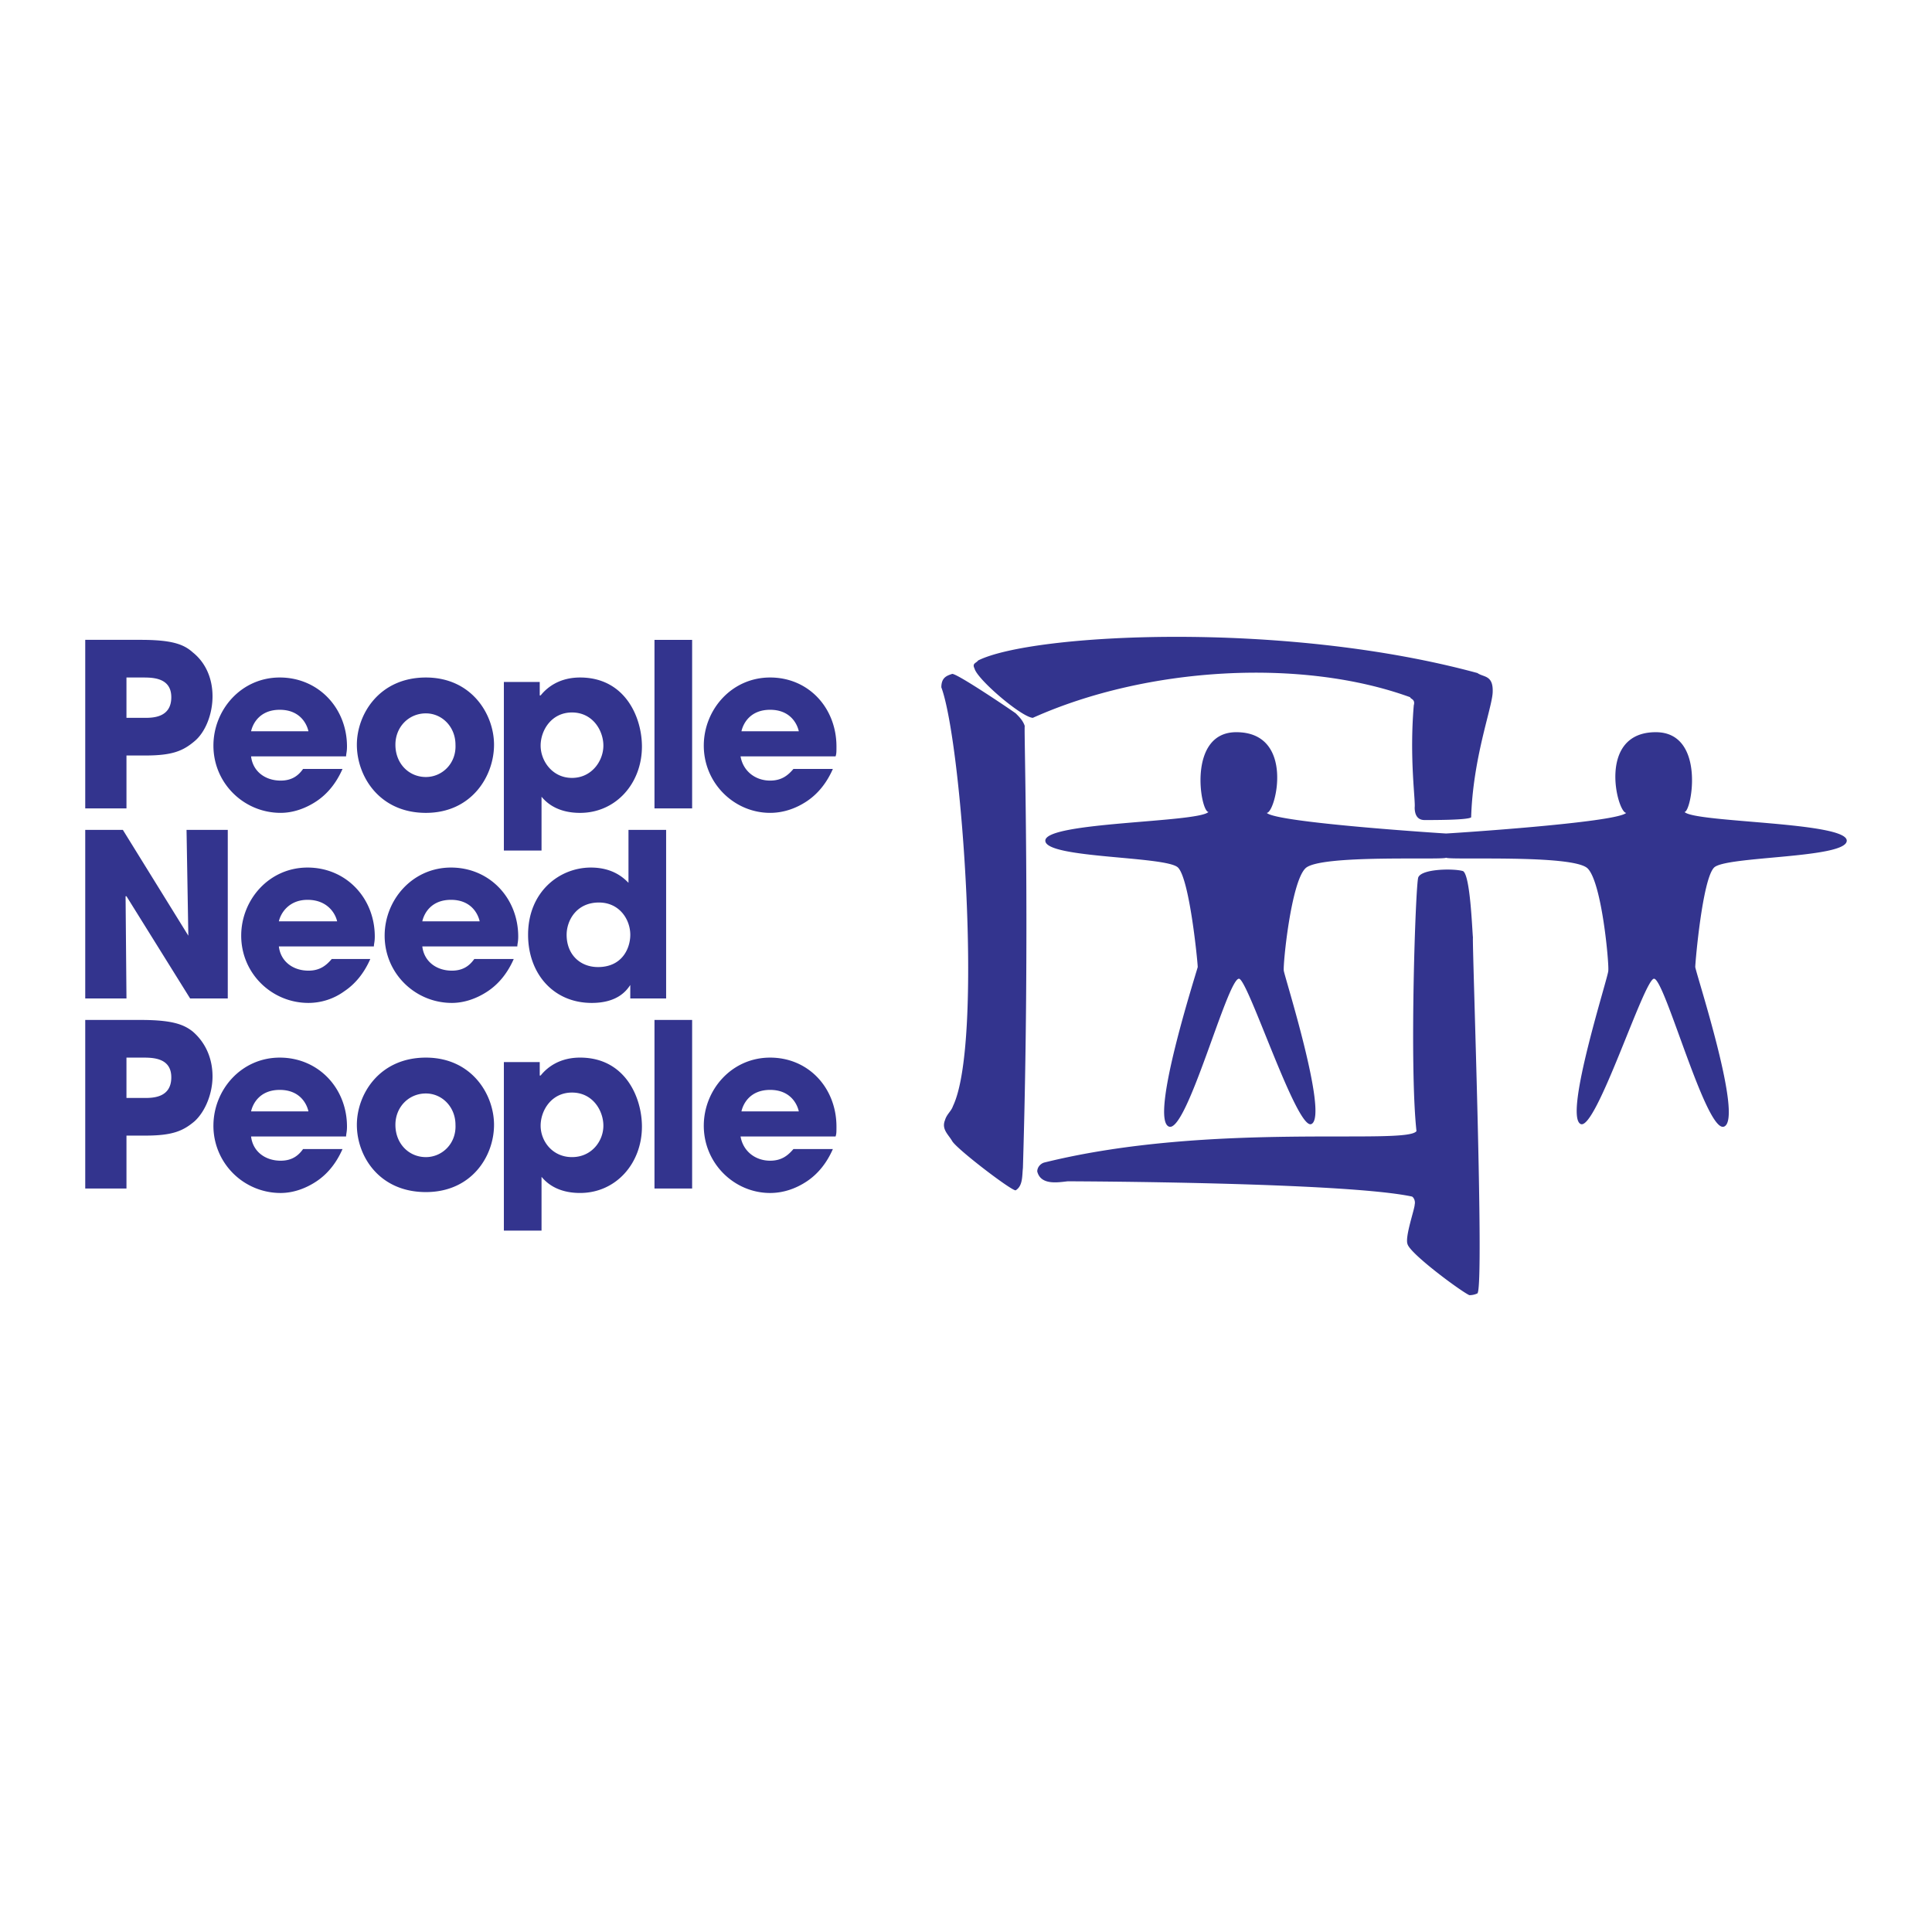 <svg xmlns="http://www.w3.org/2000/svg" width="2500" height="2500" viewBox="0 0 192.756 192.756"><g fill-rule="evenodd" clip-rule="evenodd"><path fill="#fff" d="M0 0h192.756v192.756H0V0z"/><path d="M94.992 67.237c.447-.089 5.993 3.667 6.35 3.936.357.357.715.715.895 1.252-.09.357.537 20.302-.18 44.094-.088.805 0 1.787-.715 2.234-.268.18-5.903-4.113-6.35-4.918-.358-.627-1.073-1.164-.716-2.059.179-.625.626-.893.805-1.43 3.042-6.35.895-36.223-1.163-41.769 0-.982.537-1.16 1.074-1.34zM97.586 65.896c5.365-2.683 30.408-4.025 49.816 1.252.627.447 1.611.179 1.521 1.968-.09 1.61-1.969 6.529-2.146 12.432-.357.268-3.578.268-4.65.268-.717 0-.984-.537-.984-1.252.09-.716-.537-4.919-.09-10.196.18-.626-.357-.626-.357-.805-10.822-3.936-26.295-3.041-37.654 2.057-1.162-.09-5.545-3.846-5.812-4.919-.271-.537.176-.537.356-.805zM104.203 115.982c16.637-4.115 36.135-1.699 37.119-3.131-.717-6.529-.09-24.596.178-25.311.357-.895 3.668-.895 4.473-.626.715.447.895 5.724.982 6.619-.088.626 1.164 34.881.447 35.508a1.803 1.803 0 0 1-.805.178c-.805-.357-5.902-4.113-6.17-5.098-.27-.715.715-3.488.715-3.936.09-.357-.09-.715-.268-.805-6.709-1.432-33.631-1.521-34.346-1.521-.895.09-2.684.447-3.041-.982.001-.447.359-.805.716-.895z" fill="#33348e"/><path d="M144.273 85.572c-.18.269-12.701-.357-14.043 1.074-1.43 1.431-2.236 9.57-2.146 10.196 0 .357 4.473 14.4 2.773 15.295-1.432.805-6.352-14.49-7.246-14.49-1.162 0-5.186 15.385-6.975 14.758-1.969-.715 2.594-14.936 2.861-15.92 0-.447-.805-8.765-1.967-9.928-1.164-1.163-13.238-.894-13.238-2.683 0-1.878 15.205-1.789 16.279-2.862-.807 0-2.146-7.96 2.771-7.96 5.902 0 3.936 8.05 3.041 8.05.984.984 17.799 2.057 17.889 2.057.178 0 16.992-1.073 17.977-2.057-.895 0-2.951-8.05 2.951-8.05 5.01 0 3.578 7.96 2.863 7.96 1.072 1.073 16.188.983 16.188 2.862 0 1.789-12.074 1.521-13.236 2.683-1.164 1.163-1.879 9.481-1.879 9.928.18.984 4.83 15.205 2.863 15.92-1.789.627-5.904-14.758-6.977-14.758-.984 0-5.814 15.295-7.334 14.49-1.699-.895 2.861-14.938 2.771-15.295.09-.626-.625-8.765-2.057-10.196-1.429-1.431-13.861-.805-14.129-1.074zM8.504 118.576h4.114v-5.277h1.878c2.683 0 3.756-.447 4.919-1.432 1.073-.982 1.789-2.771 1.789-4.471s-.626-3.311-1.968-4.473c-.895-.715-2.057-1.162-5.188-1.162H8.504v16.815zm4.114-13.058h1.61c.984 0 2.862 0 2.862 1.967 0 2.059-1.878 2.059-2.684 2.059h-1.789v-4.026h.001zM30.238 114.641c-.447.625-1.073 1.162-2.236 1.162-1.521 0-2.773-.895-2.952-2.414h9.48c0-.27.089-.447.089-.984 0-3.846-2.862-6.887-6.708-6.887s-6.618 3.221-6.618 6.797a6.699 6.699 0 0 0 6.708 6.709c1.252 0 2.504-.447 3.578-1.164 1.073-.715 1.967-1.787 2.594-3.219h-3.935zm-5.188-3.756c.179-.807.895-2.146 2.862-2.146 1.968 0 2.684 1.34 2.862 2.146H25.05zM35.604 112.225c0 3.131 2.236 6.709 6.887 6.709 4.562 0 6.798-3.578 6.798-6.709 0-3.041-2.236-6.707-6.798-6.707-4.651 0-6.887 3.666-6.887 6.707zm3.846 0c0-1.787 1.342-3.129 3.041-3.129 1.61 0 2.952 1.342 2.952 3.129.089 1.879-1.341 3.221-2.952 3.221-1.699-.001-3.041-1.342-3.041-3.221zM50.272 122.779h3.757v-5.367c.447.537 1.52 1.611 3.846 1.611 3.578 0 6.171-2.951 6.171-6.619 0-2.951-1.7-6.887-6.171-6.887-1.968 0-3.22.895-3.936 1.789h-.089v-1.342h-3.578v16.815zm6.797-7.334c-1.967 0-3.13-1.609-3.13-3.131 0-1.52 1.073-3.309 3.13-3.309s3.13 1.789 3.13 3.309c.001 1.522-1.162 3.131-3.13 3.131zM65.298 101.762h3.756v16.814h-3.756v-16.814zM79.161 114.641c-.536.625-1.163 1.162-2.325 1.162-1.431 0-2.683-.895-2.951-2.414h9.48c.089-.27.089-.447.089-.984 0-3.846-2.773-6.887-6.619-6.887s-6.618 3.221-6.618 6.797c0 3.758 3.041 6.709 6.618 6.709 1.342 0 2.594-.447 3.667-1.164 1.073-.715 1.968-1.787 2.594-3.219h-3.935zm-5.187-3.756c.179-.807.894-2.146 2.862-2.146s2.683 1.34 2.862 2.146h-5.724zM8.504 99.615h4.114l-.089-10.197h.089l6.35 10.197h3.757V82.8h-4.114l.179 10.554L12.26 82.8H8.504v16.815zM33.1 95.679c-.537.625-1.163 1.163-2.325 1.163-1.521 0-2.772-.894-2.952-2.415h9.48c0-.269.089-.447.089-.984 0-3.846-2.862-6.887-6.708-6.887s-6.619 3.22-6.619 6.798c0 3.757 3.041 6.708 6.708 6.708a6.102 6.102 0 0 0 3.578-1.164c1.073-.715 1.968-1.787 2.594-3.219H33.1zm-5.277-3.757c.179-.805.984-2.146 2.862-2.146 1.968 0 2.772 1.341 2.951 2.146h-5.813zM47.321 95.679c-.447.625-1.073 1.163-2.236 1.163-1.521 0-2.772-.894-2.951-2.415h9.48c0-.269.089-.447.089-.984 0-3.846-2.862-6.887-6.708-6.887s-6.619 3.22-6.619 6.798c0 3.757 3.041 6.708 6.708 6.708 1.252 0 2.504-.447 3.578-1.164 1.073-.715 1.968-1.787 2.594-3.219h-3.935zm-5.188-3.757c.179-.805.894-2.146 2.862-2.146s2.683 1.341 2.862 2.146h-5.724zM66.46 82.8h-3.756v5.277c-.447-.447-1.521-1.521-3.756-1.521-3.13 0-6.261 2.415-6.261 6.708 0 3.847 2.504 6.798 6.35 6.798 2.594 0 3.488-1.252 3.846-1.789v1.342h3.577V82.8zm-9.927 10.464c0-1.431.984-3.22 3.22-3.22 2.058 0 3.131 1.699 3.131 3.22 0 1.342-.806 3.22-3.22 3.22-1.789 0-3.131-1.252-3.131-3.22zM8.504 80.653h4.114v-5.277h1.878c2.683 0 3.756-.447 4.919-1.431 1.073-.895 1.789-2.684 1.789-4.473 0-1.699-.626-3.309-1.968-4.382-.895-.805-2.057-1.252-5.188-1.252H8.504v16.815zm4.114-13.058h1.61c.984 0 2.862 0 2.862 1.968 0 2.057-1.878 2.057-2.684 2.057h-1.789v-4.025h.001zM30.238 76.718c-.447.626-1.073 1.162-2.236 1.162-1.521 0-2.773-.894-2.952-2.415h9.48c0-.268.089-.447.089-.984 0-3.846-2.862-6.887-6.708-6.887s-6.618 3.22-6.618 6.797c0 3.756 3.041 6.708 6.708 6.708 1.252 0 2.504-.447 3.578-1.163 1.073-.716 1.967-1.789 2.594-3.22h-3.935v.002zm-5.188-3.757c.179-.805.895-2.146 2.862-2.146 1.968 0 2.684 1.342 2.862 2.146H25.05zM35.604 74.303c0 3.13 2.236 6.797 6.887 6.797 4.562 0 6.798-3.667 6.798-6.797 0-3.041-2.236-6.708-6.798-6.708-4.651 0-6.887 3.667-6.887 6.708zm3.846 0c0-1.789 1.342-3.13 3.041-3.13 1.61 0 2.952 1.341 2.952 3.13.089 1.878-1.341 3.22-2.952 3.22-1.699 0-3.041-1.341-3.041-3.22zM50.272 84.857h3.757v-5.366c.447.537 1.52 1.61 3.846 1.61 3.578 0 6.171-2.952 6.171-6.619 0-2.952-1.7-6.887-6.171-6.887-1.968 0-3.22.895-3.936 1.789h-.089v-1.342h-3.578v16.815zm6.797-7.245c-1.967 0-3.13-1.699-3.13-3.22s1.073-3.309 3.13-3.309 3.13 1.789 3.13 3.309-1.162 3.22-3.13 3.22zM65.298 63.839h3.756v16.814h-3.756V63.839zM79.161 76.718c-.536.626-1.163 1.162-2.325 1.162-1.431 0-2.683-.894-2.951-2.415h9.48c.089-.268.089-.447.089-.984 0-3.846-2.773-6.887-6.619-6.887s-6.618 3.22-6.618 6.797c0 3.756 3.041 6.708 6.618 6.708 1.342 0 2.594-.447 3.667-1.163s1.968-1.789 2.594-3.22h-3.935v.002zm-5.187-3.757c.179-.805.894-2.146 2.862-2.146s2.683 1.342 2.862 2.146h-5.724z" fill="#33348e"/></g></svg>